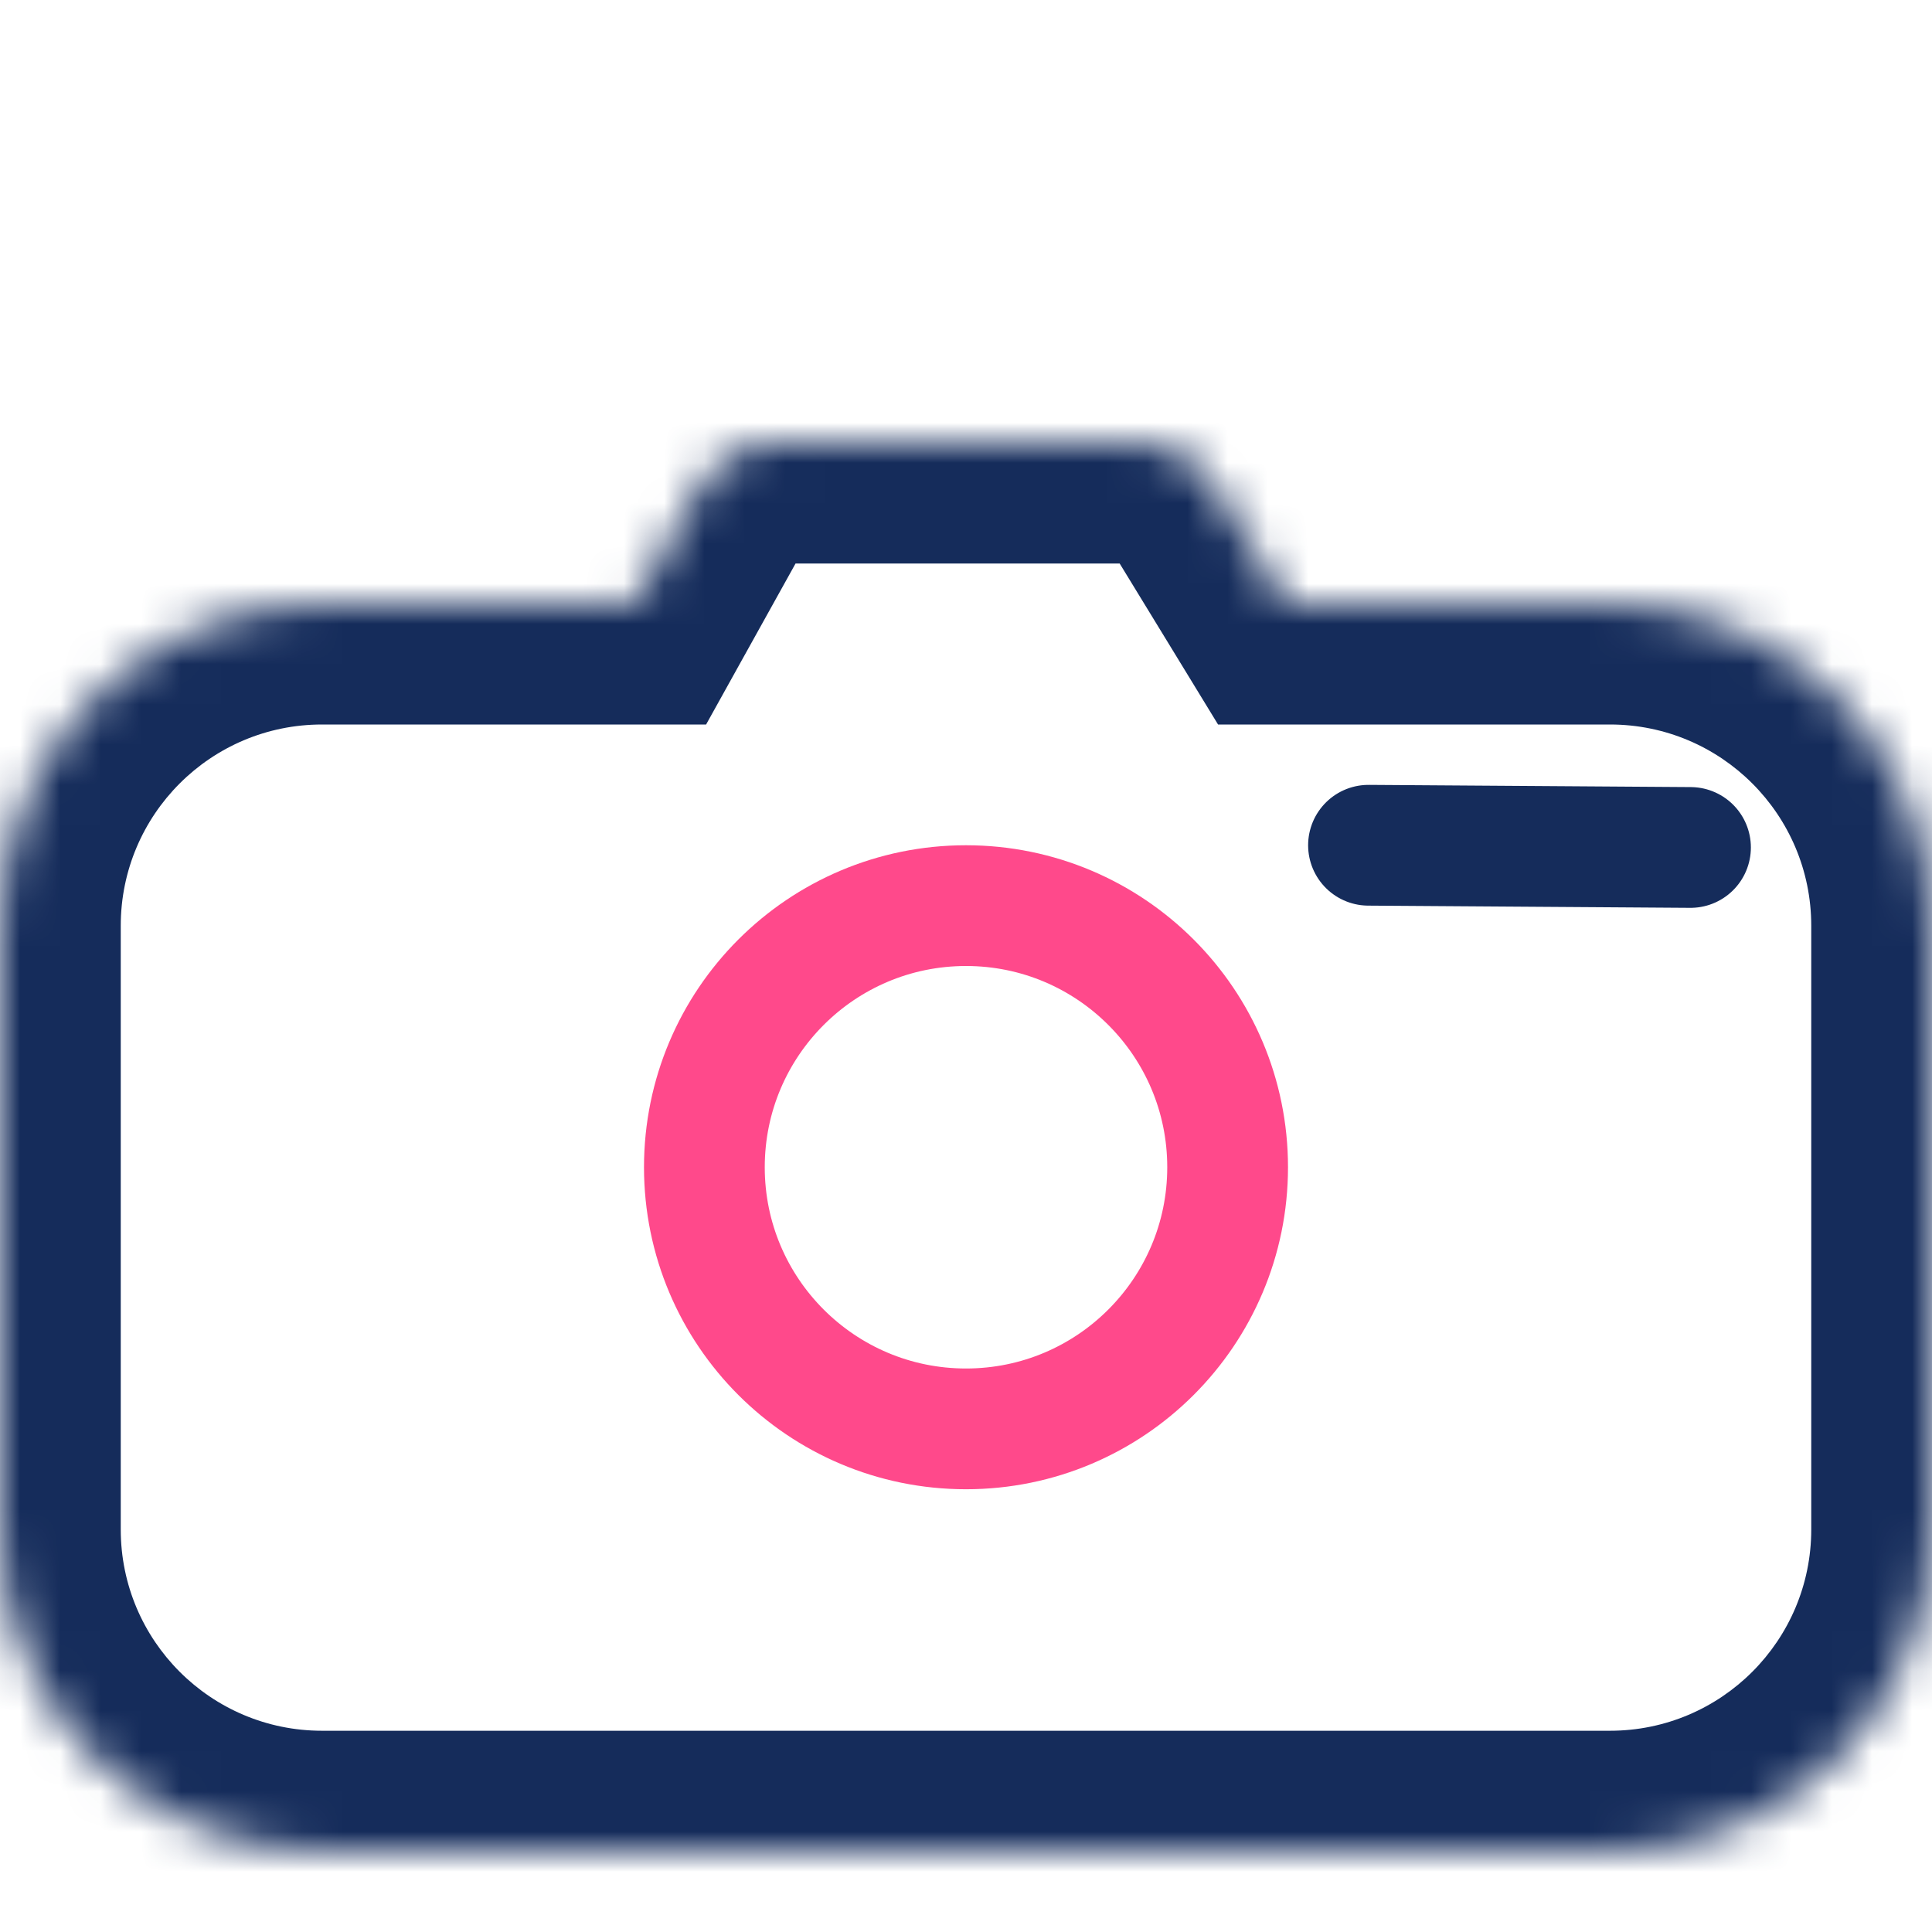 <svg width="48" height="48" viewBox="0 0 48 48" fill="none" xmlns="http://www.w3.org/2000/svg">
<rect width="48" height="48" fill="white"/>
<mask id="path-1-inside-1" fill="white">
<path fill-rule="evenodd" clip-rule="evenodd" d="M19.177 11C18.451 11 17.781 11.394 17.428 12.029L15.778 15H8C3.582 15 0 18.582 0 23V38C0 42.418 3.582 46 8 46H40C44.418 46 48 42.418 48 38V23C48 18.582 44.418 15 40 15H31.944L30.085 11.957C29.722 11.363 29.075 11 28.378 11H19.177Z"/>
</mask>
<path d="M17.428 12.029L14.806 10.572V10.572L17.428 12.029ZM15.778 15V18H17.543L18.4 16.457L15.778 15ZM31.944 15L29.385 16.564L30.262 18H31.944V15ZM30.085 11.957L32.645 10.393L32.645 10.393L30.085 11.957ZM20.051 13.486C19.875 13.803 19.54 14 19.177 14V8C17.361 8 15.688 8.984 14.806 10.572L20.051 13.486ZM18.4 16.457L20.051 13.486L14.806 10.572L13.155 13.543L18.4 16.457ZM8 18H15.778V12H8V18ZM3 23C3 20.239 5.239 18 8 18V12C1.925 12 -3 16.925 -3 23H3ZM3 38V23H-3V38H3ZM8 43C5.239 43 3 40.761 3 38H-3C-3 44.075 1.925 49 8 49V43ZM40 43H8V49H40V43ZM45 38C45 40.761 42.761 43 40 43V49C46.075 49 51 44.075 51 38H45ZM45 23V38H51V23H45ZM40 18C42.761 18 45 20.239 45 23H51C51 16.925 46.075 12 40 12V18ZM31.944 18H40V12H31.944V18ZM27.525 13.521L29.385 16.564L34.504 13.436L32.645 10.393L27.525 13.521ZM28.378 14C28.03 14 27.707 13.819 27.525 13.521L32.645 10.393C31.736 8.906 30.12 8 28.378 8V14ZM19.177 14H28.378V8H19.177V14Z" fill="#152C5B" mask="url(#path-1-inside-1)"/>
<path d="M34 21L42 21.055" stroke="#152C5B" stroke-width="3" stroke-linecap="round"/>
<circle cx="24" cy="29" r="6.5" stroke="#FF498B" stroke-width="3"/>
</svg>
